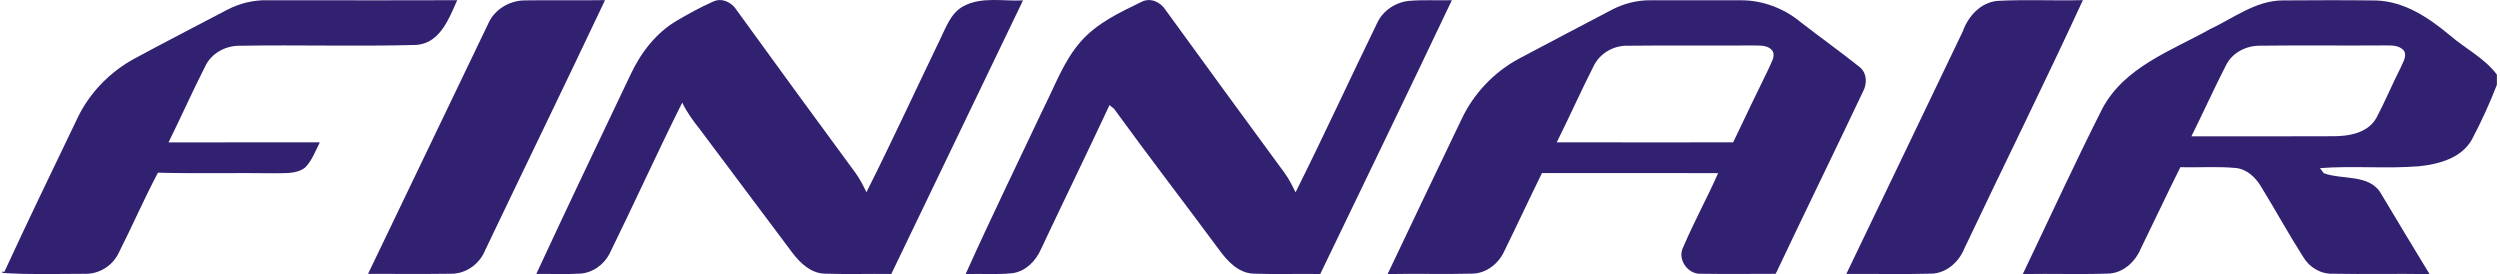 <svg width="456" height="50" viewBox="0 0 456 50" fill="none" xmlns="http://www.w3.org/2000/svg">
<g clip-path="url(#clip0_4_702)">
<path d="M41.351 1.829C43.635 0.616 46.201 -0.014 48.783 0.045C60.322 0.04 71.861 0.084 83.4 0.031C81.894 3.388 80.294 7.806 76.015 8.193C65.293 8.492 54.543 8.165 43.81 8.343C41.157 8.298 38.514 9.701 37.39 12.177C35.078 16.726 33.004 21.396 30.733 25.973C39.931 25.966 49.133 25.98 58.334 25.959C57.528 27.531 56.925 29.277 55.66 30.552C54.118 31.772 52.018 31.546 50.187 31.6C43.064 31.507 35.932 31.678 28.811 31.5C26.242 36.334 24.074 41.366 21.592 46.244C20.462 48.545 17.989 50.032 15.429 49.943C10.433 49.943 5.426 50.126 0.435 49.778V49.509C0.521 49.529 0.698 49.58 0.789 49.6C5.112 40.223 9.619 30.945 14.085 21.634C16.28 16.971 20.034 13.119 24.556 10.674C30.121 7.663 35.752 4.779 41.351 1.829Z" fill="#322070"/>
<path d="M89.151 4.114C90.309 1.651 92.962 0.116 95.641 0.072C100.546 -0.005 105.451 0.102 110.359 0.022C103.138 15.276 95.744 30.454 88.471 45.684C87.454 48.177 84.96 49.968 82.251 49.929C77.212 50 72.17 49.945 67.133 49.952C74.463 34.674 81.809 19.397 89.151 4.114Z" fill="#322070"/>
<path d="M130.031 0.312C131.637 -0.49 133.5 0.42 134.374 1.861C141.56 11.787 148.79 21.682 156.048 31.55C156.846 32.642 157.447 33.849 158.038 35.062C162.636 25.927 166.911 16.626 171.361 7.42C172.505 5.142 173.345 2.401 175.749 1.123C179.073 -0.661 182.995 0.267 186.599 0.068C178.582 16.699 170.581 33.335 162.572 49.973C158.512 49.916 154.446 50.057 150.392 49.911C147.869 49.831 145.922 47.955 144.491 46.054C138.883 38.558 133.266 31.066 127.656 23.585C126.448 22.048 125.274 20.487 124.441 18.71C119.877 27.835 115.675 37.141 111.169 46.296C110.131 48.309 108.047 49.788 105.772 49.911C103.12 50.064 100.467 49.934 97.819 49.966C103.461 37.813 109.242 25.71 115.007 13.614C116.872 9.63 119.659 5.974 123.495 3.746C125.619 2.503 127.776 1.304 130.031 0.312Z" fill="#322070"/>
<path d="M208.28 0.312C209.854 -0.474 211.687 0.376 212.577 1.784C219.78 11.716 227.019 21.634 234.29 31.523C235.104 32.622 235.705 33.858 236.31 35.078C241.424 24.846 246.209 14.439 251.218 4.148C252.267 1.902 254.562 0.417 256.99 0.159C259.595 -0.065 262.211 0.109 264.818 0.038C256.903 16.724 248.823 33.33 240.814 49.979C236.735 49.911 232.647 50.064 228.564 49.911C225.861 49.769 223.884 47.64 222.391 45.588C216.028 36.977 209.483 28.502 203.195 19.834C202.99 19.669 202.578 19.326 202.374 19.164C198.276 27.956 194.011 36.663 189.879 45.44C188.942 47.594 187.067 49.509 184.663 49.831C181.828 50.13 178.971 49.886 176.131 49.993C180.729 39.759 185.664 29.661 190.457 19.507C192.505 15.46 194.07 11.06 197.107 7.61C200.085 4.187 204.285 2.252 208.28 0.312Z" fill="#322070"/>
<path d="M293.77 1.903C296.027 0.673 298.568 0.011 301.146 0.05C306.601 0.05 312.063 0.045 317.53 0.05C321.496 0.036 325.399 1.51 328.45 4.048C331.94 6.749 335.53 9.319 338.986 12.061C340.54 13.132 340.656 15.223 339.771 16.788C334.529 27.863 329.126 38.864 323.889 49.945C319.362 49.945 314.825 50.007 310.296 49.931C307.857 50.101 305.846 47.254 307.038 45.038C308.981 40.475 311.383 36.115 313.387 31.578C302.674 31.553 291.966 31.571 281.253 31.571C278.907 36.339 276.664 41.165 274.321 45.935C273.265 48.156 271.049 49.87 268.549 49.911C263.399 50.048 258.248 49.879 253.1 49.989C257.57 40.541 262.097 31.123 266.611 21.698C268.802 17.051 272.492 13.178 276.99 10.738C282.57 7.765 288.173 4.839 293.77 1.903ZM290.61 12.191C288.305 16.733 286.231 21.394 283.949 25.957C294.678 25.987 305.398 25.964 316.127 25.964C318.281 21.422 320.47 16.895 322.676 12.376C323.022 11.419 323.857 10.384 323.343 9.342C322.503 8.115 320.927 8.348 319.66 8.293C312.075 8.35 304.49 8.245 296.91 8.343C294.255 8.273 291.727 9.765 290.61 12.191Z" fill="#322070"/>
<path d="M358.007 5.734C359.008 2.942 361.244 0.465 364.327 0.161C369.516 -0.124 374.728 0.168 379.922 0.02C372.92 15.207 365.467 30.195 358.305 45.309C357.327 47.74 355.106 49.771 352.415 49.911C347.203 50.053 341.986 49.934 336.768 49.966C343.852 35.217 350.948 20.487 358.007 5.734Z" fill="#322070"/>
<path d="M403.123 5.309C407.388 3.317 411.399 0.125 416.304 0.075C422.015 0.036 427.729 0.011 433.437 0.088C438.62 0.267 443.042 3.26 446.896 6.472C449.704 8.892 453.189 10.601 455.434 13.612V15.461C454.119 18.87 452.584 22.203 450.884 25.429C448.971 28.87 444.799 29.962 441.172 30.33C435.175 30.808 429.158 30.204 423.163 30.668C423.332 30.901 423.678 31.365 423.846 31.589C427.288 32.869 432.286 31.653 434.368 35.43C437.282 40.294 440.196 45.159 443.154 50C437.298 49.888 431.433 50.044 425.57 49.929C423.332 50.018 421.234 48.791 420.11 46.877C417.417 42.65 415.01 38.254 412.389 33.988C411.388 32.332 409.836 30.853 407.839 30.648C404.47 30.312 401.078 30.598 397.701 30.49C395.226 35.439 392.89 40.45 390.449 45.412C389.414 47.839 387.159 49.881 384.422 49.906C379.265 50.075 374.114 49.888 368.959 49.989C373.773 39.938 378.421 29.791 383.446 19.852C387.491 12.205 396.036 9.278 403.123 5.309ZM406.053 11.839C403.849 16.137 401.865 20.549 399.71 24.869C408.335 24.856 416.959 24.897 425.582 24.847C428.476 24.854 431.938 24.255 433.474 21.467C435.044 18.5 436.333 15.385 437.855 12.395C438.224 11.421 439.077 10.345 438.502 9.28C437.612 8.161 436.104 8.302 434.843 8.286C427.263 8.344 419.685 8.236 412.107 8.337C409.657 8.35 407.191 9.607 406.053 11.839Z" fill="#322070"/>
</g>
<defs>
<clipPath id="clip0_4_702">
<rect width="455" height="50" fill="white" transform="translate(0.435)"/>
</clipPath>
</defs>
</svg>
